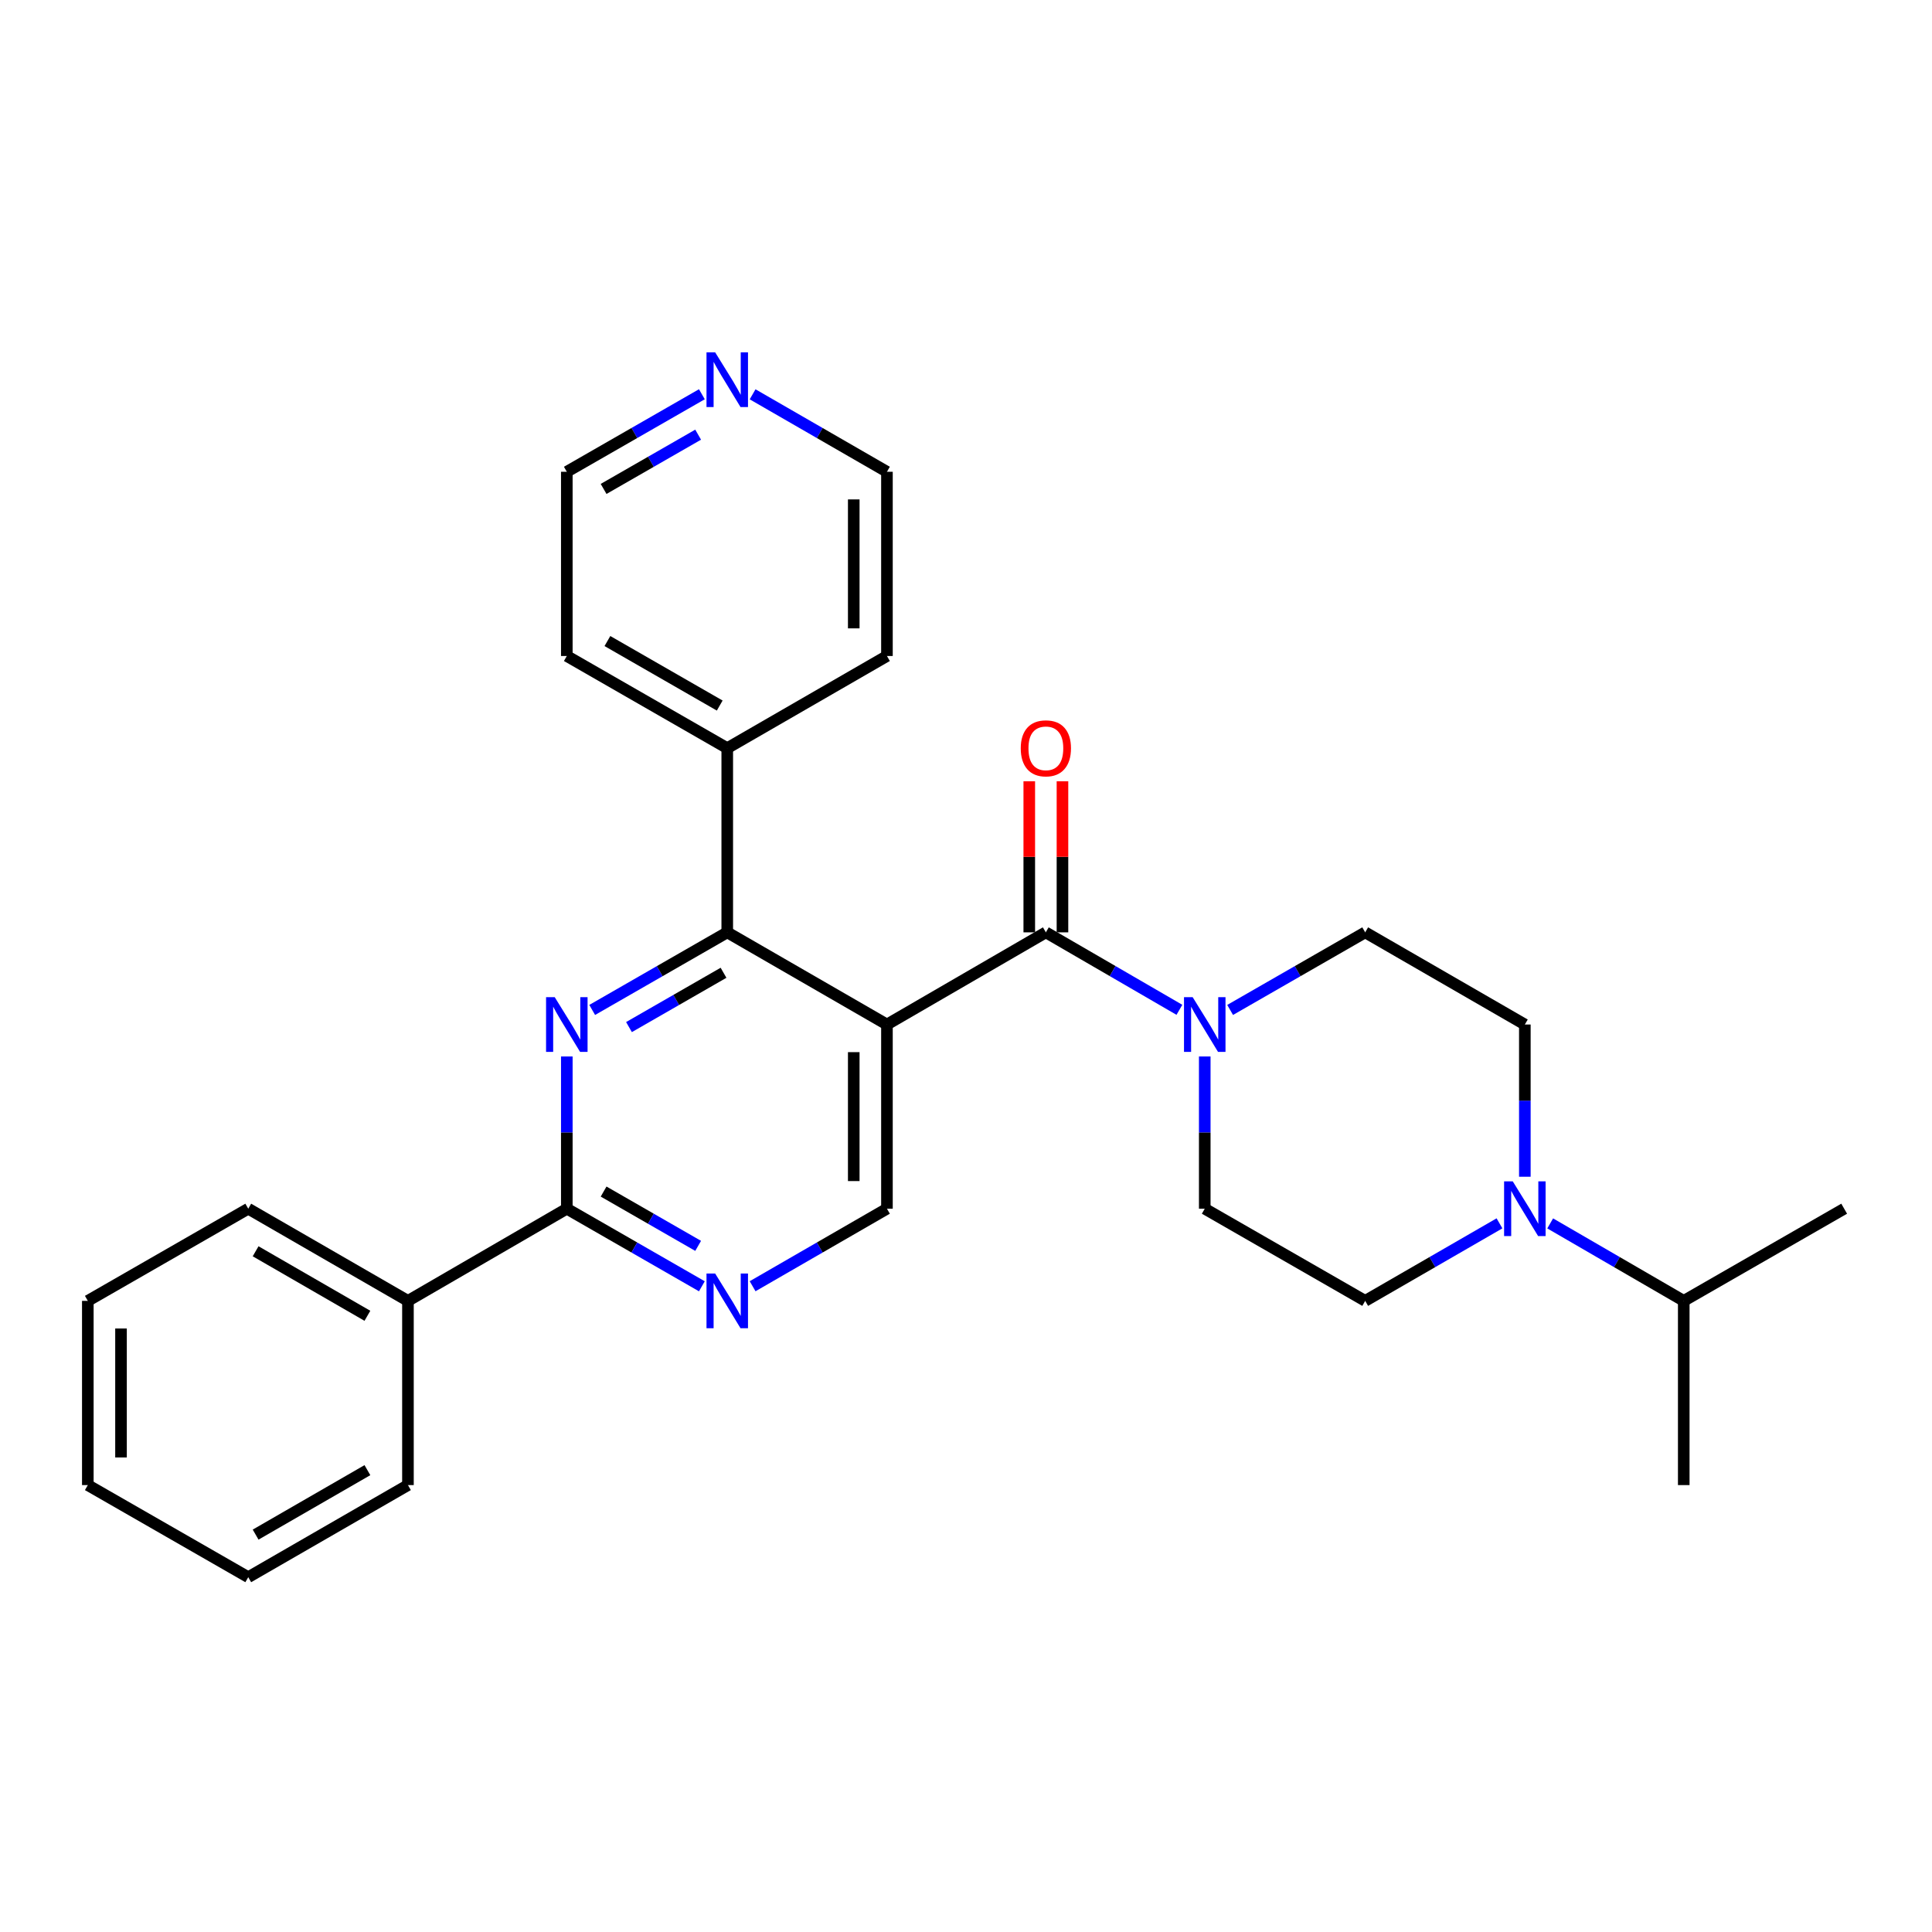<?xml version='1.0' encoding='iso-8859-1'?>
<svg version='1.1' baseProfile='full'
              xmlns='http://www.w3.org/2000/svg'
                      xmlns:rdkit='http://www.rdkit.org/xml'
                      xmlns:xlink='http://www.w3.org/1999/xlink'
                  xml:space='preserve'
width='1000px' height='1000px' viewBox='0 0 1000 1000'>
<!-- END OF HEADER -->
<rect style='opacity:1.0;fill:#FFFFFF;stroke:none' width='1000' height='1000' x='0' y='0'> </rect>
<path class='bond-1' d='M 459.081,530.289 L 541.339,482.584' style='fill:none;fill-rule:evenodd;stroke:#000000;stroke-width:6px;stroke-linecap:butt;stroke-linejoin:miter;stroke-opacity:1' />
<path class='bond-2' d='M 459.081,530.289 L 376.423,482.584' style='fill:none;fill-rule:evenodd;stroke:#000000;stroke-width:6px;stroke-linecap:butt;stroke-linejoin:miter;stroke-opacity:1' />
<path class='bond-7' d='M 459.081,530.289 L 459.081,625.623' style='fill:none;fill-rule:evenodd;stroke:#000000;stroke-width:6px;stroke-linecap:butt;stroke-linejoin:miter;stroke-opacity:1' />
<path class='bond-7' d='M 441.9,544.589 L 441.9,611.323' style='fill:none;fill-rule:evenodd;stroke:#000000;stroke-width:6px;stroke-linecap:butt;stroke-linejoin:miter;stroke-opacity:1' />
<path class='bond-0' d='M 306.517,522.744 L 341.47,502.664' style='fill:none;fill-rule:evenodd;stroke:#0000FF;stroke-width:6px;stroke-linecap:butt;stroke-linejoin:miter;stroke-opacity:1' />
<path class='bond-0' d='M 341.47,502.664 L 376.423,482.584' style='fill:none;fill-rule:evenodd;stroke:#000000;stroke-width:6px;stroke-linecap:butt;stroke-linejoin:miter;stroke-opacity:1' />
<path class='bond-0' d='M 325.561,531.617 L 350.028,517.561' style='fill:none;fill-rule:evenodd;stroke:#0000FF;stroke-width:6px;stroke-linecap:butt;stroke-linejoin:miter;stroke-opacity:1' />
<path class='bond-0' d='M 350.028,517.561 L 374.495,503.505' style='fill:none;fill-rule:evenodd;stroke:#000000;stroke-width:6px;stroke-linecap:butt;stroke-linejoin:miter;stroke-opacity:1' />
<path class='bond-28' d='M 293.382,546.832 L 293.382,586.228' style='fill:none;fill-rule:evenodd;stroke:#0000FF;stroke-width:6px;stroke-linecap:butt;stroke-linejoin:miter;stroke-opacity:1' />
<path class='bond-28' d='M 293.382,586.228 L 293.382,625.623' style='fill:none;fill-rule:evenodd;stroke:#000000;stroke-width:6px;stroke-linecap:butt;stroke-linejoin:miter;stroke-opacity:1' />
<path class='bond-4' d='M 541.339,482.584 L 575.9,502.632' style='fill:none;fill-rule:evenodd;stroke:#000000;stroke-width:6px;stroke-linecap:butt;stroke-linejoin:miter;stroke-opacity:1' />
<path class='bond-4' d='M 575.9,502.632 L 610.461,522.68' style='fill:none;fill-rule:evenodd;stroke:#0000FF;stroke-width:6px;stroke-linecap:butt;stroke-linejoin:miter;stroke-opacity:1' />
<path class='bond-8' d='M 549.929,482.584 L 549.929,443.488' style='fill:none;fill-rule:evenodd;stroke:#000000;stroke-width:6px;stroke-linecap:butt;stroke-linejoin:miter;stroke-opacity:1' />
<path class='bond-8' d='M 549.929,443.488 L 549.929,404.393' style='fill:none;fill-rule:evenodd;stroke:#FF0000;stroke-width:6px;stroke-linecap:butt;stroke-linejoin:miter;stroke-opacity:1' />
<path class='bond-8' d='M 532.748,482.584 L 532.748,443.488' style='fill:none;fill-rule:evenodd;stroke:#000000;stroke-width:6px;stroke-linecap:butt;stroke-linejoin:miter;stroke-opacity:1' />
<path class='bond-8' d='M 532.748,443.488 L 532.748,404.393' style='fill:none;fill-rule:evenodd;stroke:#FF0000;stroke-width:6px;stroke-linecap:butt;stroke-linejoin:miter;stroke-opacity:1' />
<path class='bond-13' d='M 376.423,482.584 L 376.423,387.25' style='fill:none;fill-rule:evenodd;stroke:#000000;stroke-width:6px;stroke-linecap:butt;stroke-linejoin:miter;stroke-opacity:1' />
<path class='bond-3' d='M 293.382,625.623 L 328.335,645.703' style='fill:none;fill-rule:evenodd;stroke:#000000;stroke-width:6px;stroke-linecap:butt;stroke-linejoin:miter;stroke-opacity:1' />
<path class='bond-3' d='M 328.335,645.703 L 363.288,665.783' style='fill:none;fill-rule:evenodd;stroke:#0000FF;stroke-width:6px;stroke-linecap:butt;stroke-linejoin:miter;stroke-opacity:1' />
<path class='bond-3' d='M 312.427,616.75 L 336.894,630.806' style='fill:none;fill-rule:evenodd;stroke:#000000;stroke-width:6px;stroke-linecap:butt;stroke-linejoin:miter;stroke-opacity:1' />
<path class='bond-3' d='M 336.894,630.806 L 361.361,644.862' style='fill:none;fill-rule:evenodd;stroke:#0000FF;stroke-width:6px;stroke-linecap:butt;stroke-linejoin:miter;stroke-opacity:1' />
<path class='bond-14' d='M 293.382,625.623 L 211.153,673.328' style='fill:none;fill-rule:evenodd;stroke:#000000;stroke-width:6px;stroke-linecap:butt;stroke-linejoin:miter;stroke-opacity:1' />
<path class='bond-9' d='M 636.712,522.744 L 671.665,502.664' style='fill:none;fill-rule:evenodd;stroke:#0000FF;stroke-width:6px;stroke-linecap:butt;stroke-linejoin:miter;stroke-opacity:1' />
<path class='bond-9' d='M 671.665,502.664 L 706.618,482.584' style='fill:none;fill-rule:evenodd;stroke:#000000;stroke-width:6px;stroke-linecap:butt;stroke-linejoin:miter;stroke-opacity:1' />
<path class='bond-10' d='M 623.577,546.832 L 623.577,586.228' style='fill:none;fill-rule:evenodd;stroke:#0000FF;stroke-width:6px;stroke-linecap:butt;stroke-linejoin:miter;stroke-opacity:1' />
<path class='bond-10' d='M 623.577,586.228 L 623.577,625.623' style='fill:none;fill-rule:evenodd;stroke:#000000;stroke-width:6px;stroke-linecap:butt;stroke-linejoin:miter;stroke-opacity:1' />
<path class='bond-5' d='M 389.549,665.753 L 424.315,645.688' style='fill:none;fill-rule:evenodd;stroke:#0000FF;stroke-width:6px;stroke-linecap:butt;stroke-linejoin:miter;stroke-opacity:1' />
<path class='bond-5' d='M 424.315,645.688 L 459.081,625.623' style='fill:none;fill-rule:evenodd;stroke:#000000;stroke-width:6px;stroke-linecap:butt;stroke-linejoin:miter;stroke-opacity:1' />
<path class='bond-6' d='M 776.132,633.2 L 741.375,653.264' style='fill:none;fill-rule:evenodd;stroke:#0000FF;stroke-width:6px;stroke-linecap:butt;stroke-linejoin:miter;stroke-opacity:1' />
<path class='bond-6' d='M 741.375,653.264 L 706.618,673.328' style='fill:none;fill-rule:evenodd;stroke:#000000;stroke-width:6px;stroke-linecap:butt;stroke-linejoin:miter;stroke-opacity:1' />
<path class='bond-16' d='M 802.374,633.231 L 836.94,653.28' style='fill:none;fill-rule:evenodd;stroke:#0000FF;stroke-width:6px;stroke-linecap:butt;stroke-linejoin:miter;stroke-opacity:1' />
<path class='bond-16' d='M 836.94,653.28 L 871.505,673.328' style='fill:none;fill-rule:evenodd;stroke:#000000;stroke-width:6px;stroke-linecap:butt;stroke-linejoin:miter;stroke-opacity:1' />
<path class='bond-30' d='M 789.257,609.08 L 789.257,569.684' style='fill:none;fill-rule:evenodd;stroke:#0000FF;stroke-width:6px;stroke-linecap:butt;stroke-linejoin:miter;stroke-opacity:1' />
<path class='bond-30' d='M 789.257,569.684 L 789.257,530.289' style='fill:none;fill-rule:evenodd;stroke:#000000;stroke-width:6px;stroke-linecap:butt;stroke-linejoin:miter;stroke-opacity:1' />
<path class='bond-11' d='M 706.618,482.584 L 789.257,530.289' style='fill:none;fill-rule:evenodd;stroke:#000000;stroke-width:6px;stroke-linecap:butt;stroke-linejoin:miter;stroke-opacity:1' />
<path class='bond-12' d='M 623.577,625.623 L 706.618,673.328' style='fill:none;fill-rule:evenodd;stroke:#000000;stroke-width:6px;stroke-linecap:butt;stroke-linejoin:miter;stroke-opacity:1' />
<path class='bond-19' d='M 376.423,387.25 L 459.081,339.544' style='fill:none;fill-rule:evenodd;stroke:#000000;stroke-width:6px;stroke-linecap:butt;stroke-linejoin:miter;stroke-opacity:1' />
<path class='bond-20' d='M 376.423,387.25 L 293.382,339.544' style='fill:none;fill-rule:evenodd;stroke:#000000;stroke-width:6px;stroke-linecap:butt;stroke-linejoin:miter;stroke-opacity:1' />
<path class='bond-20' d='M 372.525,365.196 L 314.397,331.803' style='fill:none;fill-rule:evenodd;stroke:#000000;stroke-width:6px;stroke-linecap:butt;stroke-linejoin:miter;stroke-opacity:1' />
<path class='bond-21' d='M 211.153,673.328 L 128.495,625.623' style='fill:none;fill-rule:evenodd;stroke:#000000;stroke-width:6px;stroke-linecap:butt;stroke-linejoin:miter;stroke-opacity:1' />
<path class='bond-21' d='M 190.167,681.053 L 132.306,647.659' style='fill:none;fill-rule:evenodd;stroke:#000000;stroke-width:6px;stroke-linecap:butt;stroke-linejoin:miter;stroke-opacity:1' />
<path class='bond-22' d='M 211.153,673.328 L 211.153,768.681' style='fill:none;fill-rule:evenodd;stroke:#000000;stroke-width:6px;stroke-linecap:butt;stroke-linejoin:miter;stroke-opacity:1' />
<path class='bond-15' d='M 363.289,204.063 L 328.336,224.127' style='fill:none;fill-rule:evenodd;stroke:#0000FF;stroke-width:6px;stroke-linecap:butt;stroke-linejoin:miter;stroke-opacity:1' />
<path class='bond-15' d='M 328.336,224.127 L 293.382,244.191' style='fill:none;fill-rule:evenodd;stroke:#000000;stroke-width:6px;stroke-linecap:butt;stroke-linejoin:miter;stroke-opacity:1' />
<path class='bond-15' d='M 361.356,224.983 L 336.889,239.028' style='fill:none;fill-rule:evenodd;stroke:#0000FF;stroke-width:6px;stroke-linecap:butt;stroke-linejoin:miter;stroke-opacity:1' />
<path class='bond-15' d='M 336.889,239.028 L 312.422,253.072' style='fill:none;fill-rule:evenodd;stroke:#000000;stroke-width:6px;stroke-linecap:butt;stroke-linejoin:miter;stroke-opacity:1' />
<path class='bond-29' d='M 389.548,204.093 L 424.315,224.142' style='fill:none;fill-rule:evenodd;stroke:#0000FF;stroke-width:6px;stroke-linecap:butt;stroke-linejoin:miter;stroke-opacity:1' />
<path class='bond-29' d='M 424.315,224.142 L 459.081,244.191' style='fill:none;fill-rule:evenodd;stroke:#000000;stroke-width:6px;stroke-linecap:butt;stroke-linejoin:miter;stroke-opacity:1' />
<path class='bond-23' d='M 871.505,673.328 L 954.545,625.623' style='fill:none;fill-rule:evenodd;stroke:#000000;stroke-width:6px;stroke-linecap:butt;stroke-linejoin:miter;stroke-opacity:1' />
<path class='bond-24' d='M 871.505,673.328 L 871.505,768.681' style='fill:none;fill-rule:evenodd;stroke:#000000;stroke-width:6px;stroke-linecap:butt;stroke-linejoin:miter;stroke-opacity:1' />
<path class='bond-17' d='M 293.382,244.191 L 293.382,339.544' style='fill:none;fill-rule:evenodd;stroke:#000000;stroke-width:6px;stroke-linecap:butt;stroke-linejoin:miter;stroke-opacity:1' />
<path class='bond-18' d='M 459.081,244.191 L 459.081,339.544' style='fill:none;fill-rule:evenodd;stroke:#000000;stroke-width:6px;stroke-linecap:butt;stroke-linejoin:miter;stroke-opacity:1' />
<path class='bond-18' d='M 441.9,258.494 L 441.9,325.241' style='fill:none;fill-rule:evenodd;stroke:#000000;stroke-width:6px;stroke-linecap:butt;stroke-linejoin:miter;stroke-opacity:1' />
<path class='bond-26' d='M 128.495,625.623 L 45.455,673.328' style='fill:none;fill-rule:evenodd;stroke:#000000;stroke-width:6px;stroke-linecap:butt;stroke-linejoin:miter;stroke-opacity:1' />
<path class='bond-25' d='M 211.153,768.681 L 128.495,816.349' style='fill:none;fill-rule:evenodd;stroke:#000000;stroke-width:6px;stroke-linecap:butt;stroke-linejoin:miter;stroke-opacity:1' />
<path class='bond-25' d='M 190.172,760.948 L 132.311,794.315' style='fill:none;fill-rule:evenodd;stroke:#000000;stroke-width:6px;stroke-linecap:butt;stroke-linejoin:miter;stroke-opacity:1' />
<path class='bond-27' d='M 128.495,816.349 L 45.455,768.681' style='fill:none;fill-rule:evenodd;stroke:#000000;stroke-width:6px;stroke-linecap:butt;stroke-linejoin:miter;stroke-opacity:1' />
<path class='bond-31' d='M 45.455,673.328 L 45.455,768.681' style='fill:none;fill-rule:evenodd;stroke:#000000;stroke-width:6px;stroke-linecap:butt;stroke-linejoin:miter;stroke-opacity:1' />
<path class='bond-31' d='M 62.635,687.631 L 62.635,754.378' style='fill:none;fill-rule:evenodd;stroke:#000000;stroke-width:6px;stroke-linecap:butt;stroke-linejoin:miter;stroke-opacity:1' />
<path  class='atom-1' d='M 287.122 516.129
L 296.402 531.129
Q 297.322 532.609, 298.802 535.289
Q 300.282 537.969, 300.362 538.129
L 300.362 516.129
L 304.122 516.129
L 304.122 544.449
L 300.242 544.449
L 290.282 528.049
Q 289.122 526.129, 287.882 523.929
Q 286.682 521.729, 286.322 521.049
L 286.322 544.449
L 282.642 544.449
L 282.642 516.129
L 287.122 516.129
' fill='#0000FF'/>
<path  class='atom-5' d='M 617.317 516.129
L 626.597 531.129
Q 627.517 532.609, 628.997 535.289
Q 630.477 537.969, 630.557 538.129
L 630.557 516.129
L 634.317 516.129
L 634.317 544.449
L 630.437 544.449
L 620.477 528.049
Q 619.317 526.129, 618.077 523.929
Q 616.877 521.729, 616.517 521.049
L 616.517 544.449
L 612.837 544.449
L 612.837 516.129
L 617.317 516.129
' fill='#0000FF'/>
<path  class='atom-6' d='M 370.163 659.168
L 379.443 674.168
Q 380.363 675.648, 381.843 678.328
Q 383.323 681.008, 383.403 681.168
L 383.403 659.168
L 387.163 659.168
L 387.163 687.488
L 383.283 687.488
L 373.323 671.088
Q 372.163 669.168, 370.923 666.968
Q 369.723 664.768, 369.363 664.088
L 369.363 687.488
L 365.683 687.488
L 365.683 659.168
L 370.163 659.168
' fill='#0000FF'/>
<path  class='atom-7' d='M 782.997 611.463
L 792.277 626.463
Q 793.197 627.943, 794.677 630.623
Q 796.157 633.303, 796.237 633.463
L 796.237 611.463
L 799.997 611.463
L 799.997 639.783
L 796.117 639.783
L 786.157 623.383
Q 784.997 621.463, 783.757 619.263
Q 782.557 617.063, 782.197 616.383
L 782.197 639.783
L 778.517 639.783
L 778.517 611.463
L 782.997 611.463
' fill='#0000FF'/>
<path  class='atom-9' d='M 528.339 387.33
Q 528.339 380.53, 531.699 376.73
Q 535.059 372.93, 541.339 372.93
Q 547.619 372.93, 550.979 376.73
Q 554.339 380.53, 554.339 387.33
Q 554.339 394.21, 550.939 398.13
Q 547.539 402.01, 541.339 402.01
Q 535.099 402.01, 531.699 398.13
Q 528.339 394.25, 528.339 387.33
M 541.339 398.81
Q 545.659 398.81, 547.979 395.93
Q 550.339 393.01, 550.339 387.33
Q 550.339 381.77, 547.979 378.97
Q 545.659 376.13, 541.339 376.13
Q 537.019 376.13, 534.659 378.93
Q 532.339 381.73, 532.339 387.33
Q 532.339 393.05, 534.659 395.93
Q 537.019 398.81, 541.339 398.81
' fill='#FF0000'/>
<path  class='atom-16' d='M 370.163 182.364
L 379.443 197.364
Q 380.363 198.844, 381.843 201.524
Q 383.323 204.204, 383.403 204.364
L 383.403 182.364
L 387.163 182.364
L 387.163 210.684
L 383.283 210.684
L 373.323 194.284
Q 372.163 192.364, 370.923 190.164
Q 369.723 187.964, 369.363 187.284
L 369.363 210.684
L 365.683 210.684
L 365.683 182.364
L 370.163 182.364
' fill='#0000FF'/>
</svg>
